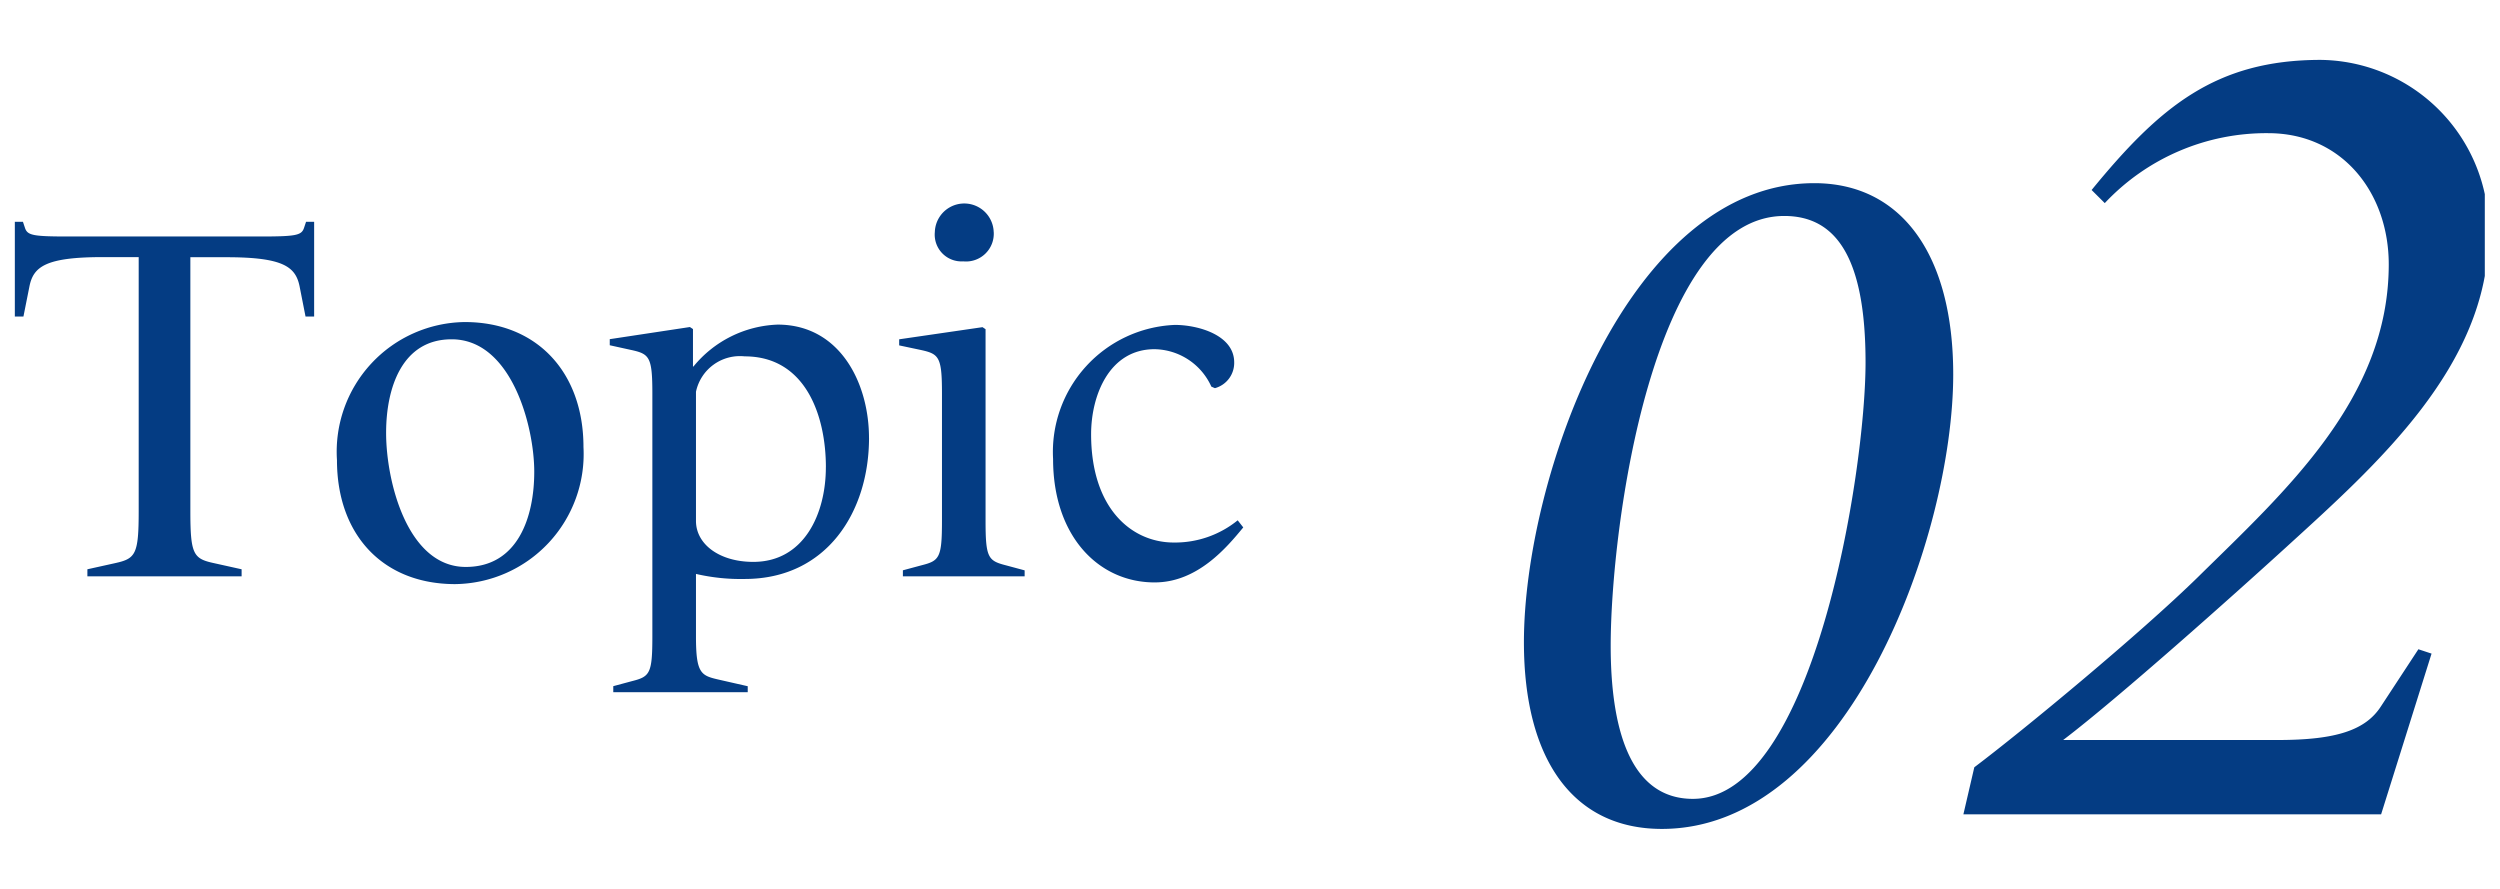 <svg xmlns="http://www.w3.org/2000/svg" xmlns:xlink="http://www.w3.org/1999/xlink" width="90" height="32" viewBox="0 0 90 32">
  <defs>
    <style>
      .cls-1 {
        fill: #043c83;
        fill-rule: evenodd;
      }
    </style>
    <clipPath id="clip-path">
      <rect x="-0.547" y="-0.406" width="90" height="32"/>
    </clipPath>
  </defs>
  <g clip-path="url(#clip-path)">
    <path id="img_num_02" class="cls-1" d="M60.373,30.247c6.708,0,10.49-10.591,10.49-16.361,0-4.328-1.874-6.886-5-6.886C59.157,7,55.408,17.624,55.408,23.526,55.408,27.755,57.184,30.247,60.373,30.247Zm1.118-1.082c-2.335,0-2.959-2.689-2.959-5.508,0-4.3,1.513-15.476,6.248-15.476,1.874,0,2.927,1.508,2.927,5.279C67.706,17.394,65.832,29.165,61.491,29.165Zm9.738,0.557H86.267l1.816-5.786-0.474-.157-1.342,2.047c-0.553.866-1.618,1.22-3.71,1.22H74.821c1.974-1.5,6.118-5.2,8.013-6.927,3.237-2.952,7.3-6.533,7.3-11.257a6.119,6.119,0,0,0-6.039-6.3c-3.789,0-5.8,1.692-8.25,4.684l0.474,0.472A7.976,7.976,0,0,1,82.2,5.2c2.684,0,4.342,2.165,4.342,4.723,0,4.841-3.75,8.187-6.868,11.257-2.092,2.047-6.276,5.51-8.052,6.848ZM9.245,21.158V20.9l-0.986-.219C7.51,20.52,7.4,20.374,7.4,18.808V9.666H8.7c2.046,0,2.484.346,2.63,1.038L11.546,11.8h0.31V8.391H11.565l-0.073.219c-0.091.273-.292,0.31-1.607,0.31H3.053c-1.315,0-1.516-.036-1.607-0.31L1.373,8.391H1.081V11.8h0.31L1.61,10.7c0.146-.692.584-1.038,2.63-1.038h1.3v9.143c0,1.566-.11,1.712-0.858,1.876L3.693,20.9v0.255H9.245ZM21.552,16.5c0-2.677-1.662-4.5-4.274-4.5a4.668,4.668,0,0,0-4.6,4.972c0,2.677,1.644,4.462,4.256,4.462A4.684,4.684,0,0,0,21.552,16.5Zm-1.772.892c0,1.621-.585,3.424-2.466,3.424-2.1,0-2.867-3.078-2.867-4.826,0-1.639.584-3.369,2.356-3.369C18.958,12.616,19.78,15.749,19.78,17.388Zm12.051-1.22c0-1.967-1.041-4.08-3.288-4.08A4.1,4.1,0,0,0,25.512,13.6H25.494V12.252l-0.11-.073-2.886.437v0.219L23.247,13c0.676,0.146.785,0.237,0.785,1.566v8.76c0,1.329-.091,1.439-0.731,1.6l-0.676.182v0.218h4.84V25.11l-1.041-.237c-0.639-.146-0.822-0.219-0.822-1.548V21.067a7.1,7.1,0,0,0,1.753.182C30.316,21.249,31.832,18.826,31.832,16.167Zm-1.553,1.056c0,1.675-.785,3.406-2.612,3.406-1.224,0-2.064-.637-2.064-1.475V14.51a1.617,1.617,0,0,1,1.753-1.275C29.567,13.235,30.279,15.4,30.279,17.224Zm6.042-8.469a1.06,1.06,0,0,0-2.119,0,0.964,0.964,0,0,0,1.023,1.056A1,1,0,0,0,36.321,8.755Zm1.114,12.4V20.939l-0.676-.182c-0.639-.164-0.731-0.273-0.731-1.6v-6.9l-0.11-.073-3,.437v0.219L33.673,13c0.676,0.146.785,0.237,0.785,1.566v4.589c0,1.329-.091,1.439-0.731,1.6l-0.676.182v0.218h4.383Zm7.87-1.767-0.2-.255a3.579,3.579,0,0,1-2.3.8c-1.516,0-2.977-1.22-2.977-3.9,0-1.4.657-3.06,2.283-3.06a2.283,2.283,0,0,1,2.046,1.348l0.128,0.055a0.942,0.942,0,0,0,.694-0.929c0-.983-1.3-1.348-2.137-1.348a4.578,4.578,0,0,0-4.383,4.826c0,2.787,1.644,4.444,3.653,4.444C43.662,21.376,44.722,20.1,45.306,19.391Z" transform="translate(-0.547 -0.406)"/>
  </g>
</svg>
